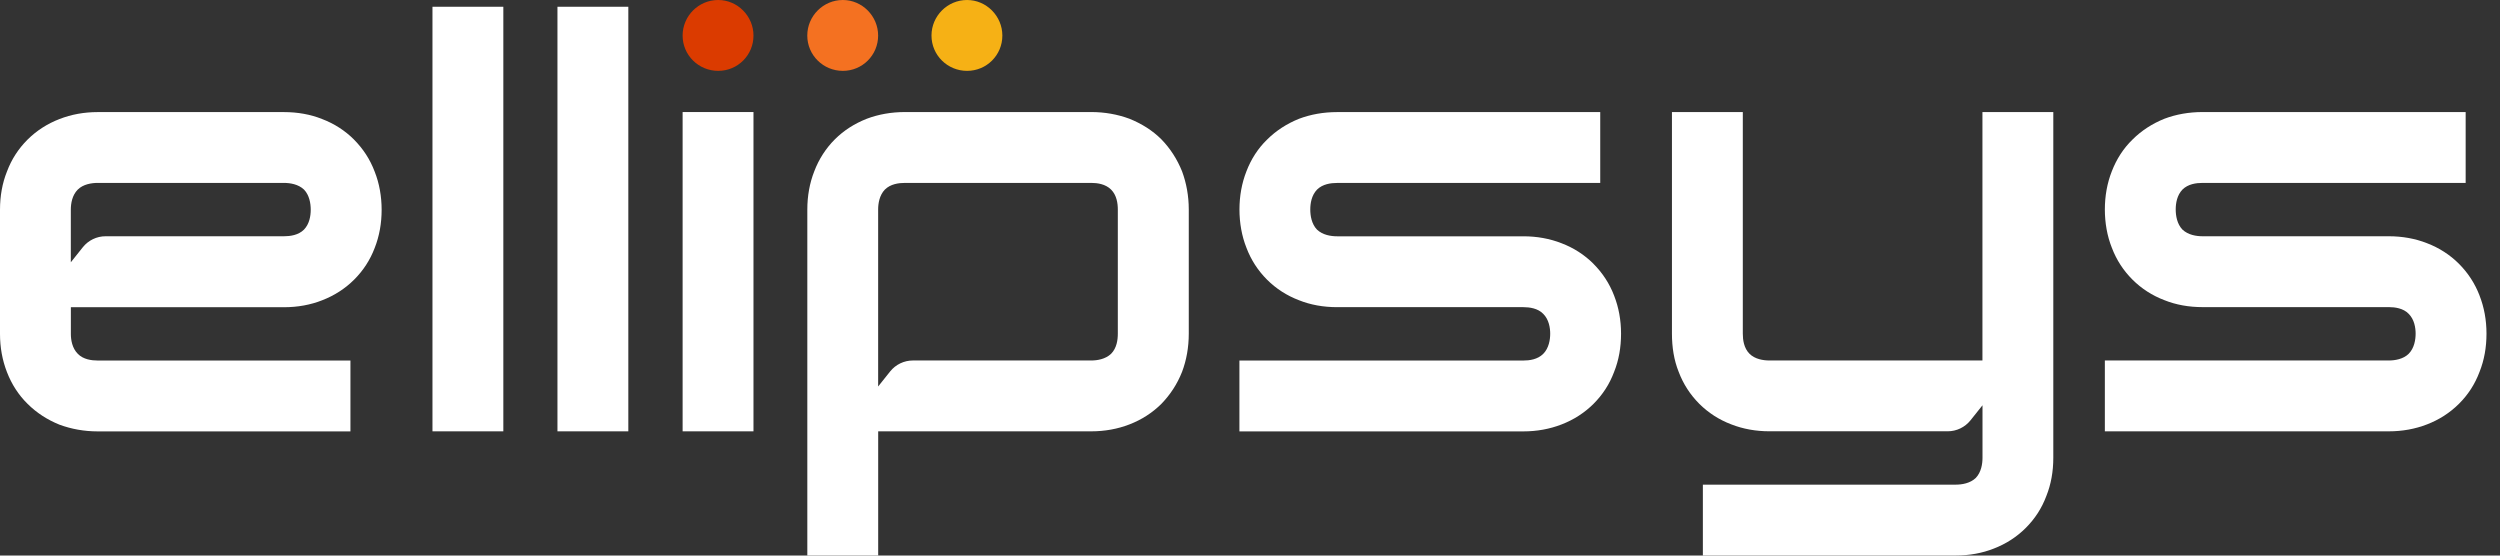 <?xml version="1.0" encoding="UTF-8"?>
<svg xmlns="http://www.w3.org/2000/svg" width="171" height="38" viewBox="0 0 171 38" fill="none">
  <rect x="0" y="0" width="171" height="38" fill="#333333" stroke="none"/>
  <path d="M24.218 9.55C23.6 8.932 22.861 8.457 22.032 8.142C21.238 7.823 20.356 7.667 19.423 7.667H6.678C5.761 7.667 4.879 7.826 4.069 8.142C3.24 8.461 2.501 8.936 1.883 9.55C1.265 10.168 0.79 10.891 0.475 11.736C0.156 12.53 0 13.412 0 14.345V22.842C0 23.759 0.159 24.64 0.475 25.45C0.794 26.28 1.269 27.018 1.883 27.62C2.501 28.238 3.24 28.713 4.069 29.048C4.879 29.347 5.761 29.507 6.678 29.507H23.97V24.66H6.678C6.272 24.66 5.693 24.588 5.322 24.201C4.935 23.814 4.847 23.248 4.847 22.845V21.014H19.426C20.36 21.014 21.241 20.854 22.035 20.539C22.864 20.22 23.603 19.745 24.221 19.13C24.839 18.515 25.314 17.79 25.629 16.96C25.948 16.151 26.104 15.269 26.104 14.352C26.104 13.434 25.945 12.537 25.629 11.743C25.311 10.897 24.836 10.175 24.221 9.557L24.218 9.55ZM20.796 15.702C20.409 16.089 19.843 16.16 19.42 16.16H7.221C6.616 16.16 6.044 16.437 5.667 16.908L4.844 17.94V14.345C4.844 13.922 4.931 13.36 5.318 12.969C5.689 12.598 6.272 12.511 6.675 12.511H19.42C19.843 12.511 20.405 12.598 20.796 12.969C21.166 13.356 21.254 13.922 21.254 14.345C21.254 14.768 21.166 15.315 20.796 15.702Z" fill="white"></path>
  <path d="M34.428 0.462H29.581V29.503H34.428V0.462Z" fill="white"></path>
  <path d="M42.977 0.462H38.13V29.503H42.977V0.462Z" fill="white"></path>
  <path d="M49.125 0C47.784 0 46.691 1.093 46.691 2.433C46.691 3.773 47.784 4.847 49.125 4.847C50.465 4.847 51.538 3.77 51.538 2.433C51.538 1.096 50.445 0 49.125 0Z" fill="#DB3B00"></path>
  <path d="M57.651 0C56.31 0 55.218 1.093 55.218 2.433C55.218 3.773 56.31 4.847 57.651 4.847C58.991 4.847 60.064 3.77 60.064 2.433C60.064 1.096 58.971 0 57.651 0Z" fill="#F47121"></path>
  <path d="M66.147 0C64.807 0 63.714 1.093 63.714 2.433C63.714 3.773 64.807 4.847 66.147 4.847C67.488 4.847 68.561 3.77 68.561 2.433C68.561 1.096 67.468 0 66.147 0Z" fill="#F6B115"></path>
  <path d="M51.538 7.664H46.691V29.503H51.538V7.664Z" fill="white"></path>
  <path d="M79.439 9.531C78.82 8.913 78.082 8.457 77.253 8.122C76.443 7.823 75.561 7.664 74.644 7.664H61.899C60.965 7.664 60.084 7.823 59.29 8.122C58.444 8.457 57.722 8.916 57.104 9.531C56.486 10.149 56.011 10.887 55.696 11.717C55.377 12.527 55.221 13.408 55.221 14.326V38H60.068V29.503H74.647C75.564 29.503 76.446 29.344 77.256 29.029C78.085 28.71 78.824 28.235 79.442 27.62C80.04 27.002 80.519 26.28 80.853 25.434C81.153 24.64 81.312 23.759 81.312 22.825V14.329C81.312 13.412 81.153 12.53 80.853 11.72C80.519 10.891 80.044 10.152 79.442 9.534L79.439 9.531ZM76.459 22.822C76.459 23.245 76.387 23.808 76 24.198C75.613 24.569 75.047 24.657 74.644 24.657H62.442C61.837 24.657 61.265 24.933 60.887 25.405L60.065 26.436V14.326C60.065 13.919 60.152 13.356 60.523 12.969C60.91 12.582 61.476 12.511 61.899 12.511H74.644C75.05 12.511 75.613 12.582 76 12.969C76.387 13.356 76.459 13.922 76.459 14.326V22.822Z" fill="white"></path>
  <path d="M108.997 18.047C108.379 17.429 107.641 16.954 106.811 16.638C106.001 16.32 105.12 16.163 104.202 16.163H91.457C91.035 16.163 90.472 16.076 90.082 15.705C89.711 15.318 89.623 14.752 89.623 14.329C89.623 13.906 89.711 13.36 90.082 12.972C90.469 12.585 91.035 12.514 91.457 12.514H109.456V7.667H91.457C90.524 7.667 89.642 7.826 88.849 8.126C88.019 8.461 87.281 8.936 86.663 9.554C86.045 10.152 85.57 10.894 85.254 11.723C84.936 12.533 84.779 13.415 84.779 14.332C84.779 15.249 84.939 16.147 85.254 16.941C85.573 17.787 86.048 18.509 86.663 19.127C87.281 19.745 88.019 20.22 88.849 20.535C89.642 20.854 90.524 21.01 91.457 21.01H104.202C104.609 21.01 105.188 21.082 105.559 21.469C105.946 21.856 106.034 22.422 106.034 22.825C106.034 23.229 105.946 23.811 105.559 24.201C105.172 24.592 104.606 24.66 104.202 24.66H84.776V29.507H104.202C105.12 29.507 106.001 29.347 106.811 29.032C107.641 28.713 108.379 28.238 108.997 27.623C109.615 27.005 110.09 26.283 110.405 25.437C110.724 24.644 110.88 23.762 110.88 22.829C110.88 21.895 110.721 21.03 110.405 20.22C110.087 19.39 109.612 18.668 108.997 18.05V18.047Z" fill="white"></path>
  <path d="M135.603 24.657H121.023C120.617 24.657 120.038 24.569 119.667 24.198C119.28 23.811 119.208 23.245 119.208 22.822V7.664H114.361V22.822C114.361 23.756 114.501 24.637 114.82 25.431C115.139 26.277 115.614 26.999 116.228 27.617C116.847 28.235 117.585 28.71 118.414 29.025C119.224 29.344 120.106 29.5 121.023 29.5H133.225C133.83 29.5 134.402 29.224 134.78 28.752L135.603 27.721V31.315C135.603 31.738 135.515 32.301 135.144 32.691C134.757 33.062 134.191 33.15 133.768 33.15H116.476V37.997H133.768C134.702 37.997 135.583 37.837 136.377 37.522C137.206 37.203 137.945 36.728 138.563 36.11C139.181 35.492 139.656 34.77 139.971 33.924C140.29 33.13 140.446 32.249 140.446 31.315V7.664H135.599V24.657H135.603Z" fill="white"></path>
  <path d="M169.601 20.213C169.282 19.384 168.808 18.662 168.193 18.044C167.575 17.426 166.836 16.951 166.007 16.635C165.197 16.316 164.315 16.16 163.398 16.16H150.653C150.23 16.16 149.668 16.072 149.277 15.702C148.907 15.315 148.819 14.748 148.819 14.326C148.819 13.903 148.907 13.356 149.277 12.969C149.664 12.582 150.23 12.511 150.653 12.511H168.651V7.664H150.653C149.72 7.664 148.838 7.823 148.045 8.122C147.215 8.457 146.477 8.932 145.859 9.55C145.241 10.149 144.766 10.891 144.447 11.72C144.128 12.53 143.972 13.412 143.972 14.329C143.972 15.246 144.131 16.144 144.447 16.938C144.766 17.783 145.241 18.506 145.859 19.124C146.477 19.742 147.215 20.217 148.045 20.532C148.838 20.851 149.72 21.007 150.653 21.007H163.398C163.805 21.007 164.384 21.079 164.755 21.466C165.142 21.853 165.229 22.419 165.229 22.822C165.229 23.226 165.142 23.808 164.755 24.198C164.384 24.569 163.801 24.657 163.398 24.657H143.972V29.503H163.398C164.315 29.503 165.197 29.344 166.007 29.029C166.836 28.71 167.575 28.235 168.193 27.62C168.811 27.005 169.286 26.28 169.601 25.434C169.92 24.64 170.076 23.759 170.076 22.825C170.076 21.892 169.917 21.026 169.601 20.217V20.213Z" fill="white"></path>
</svg>
